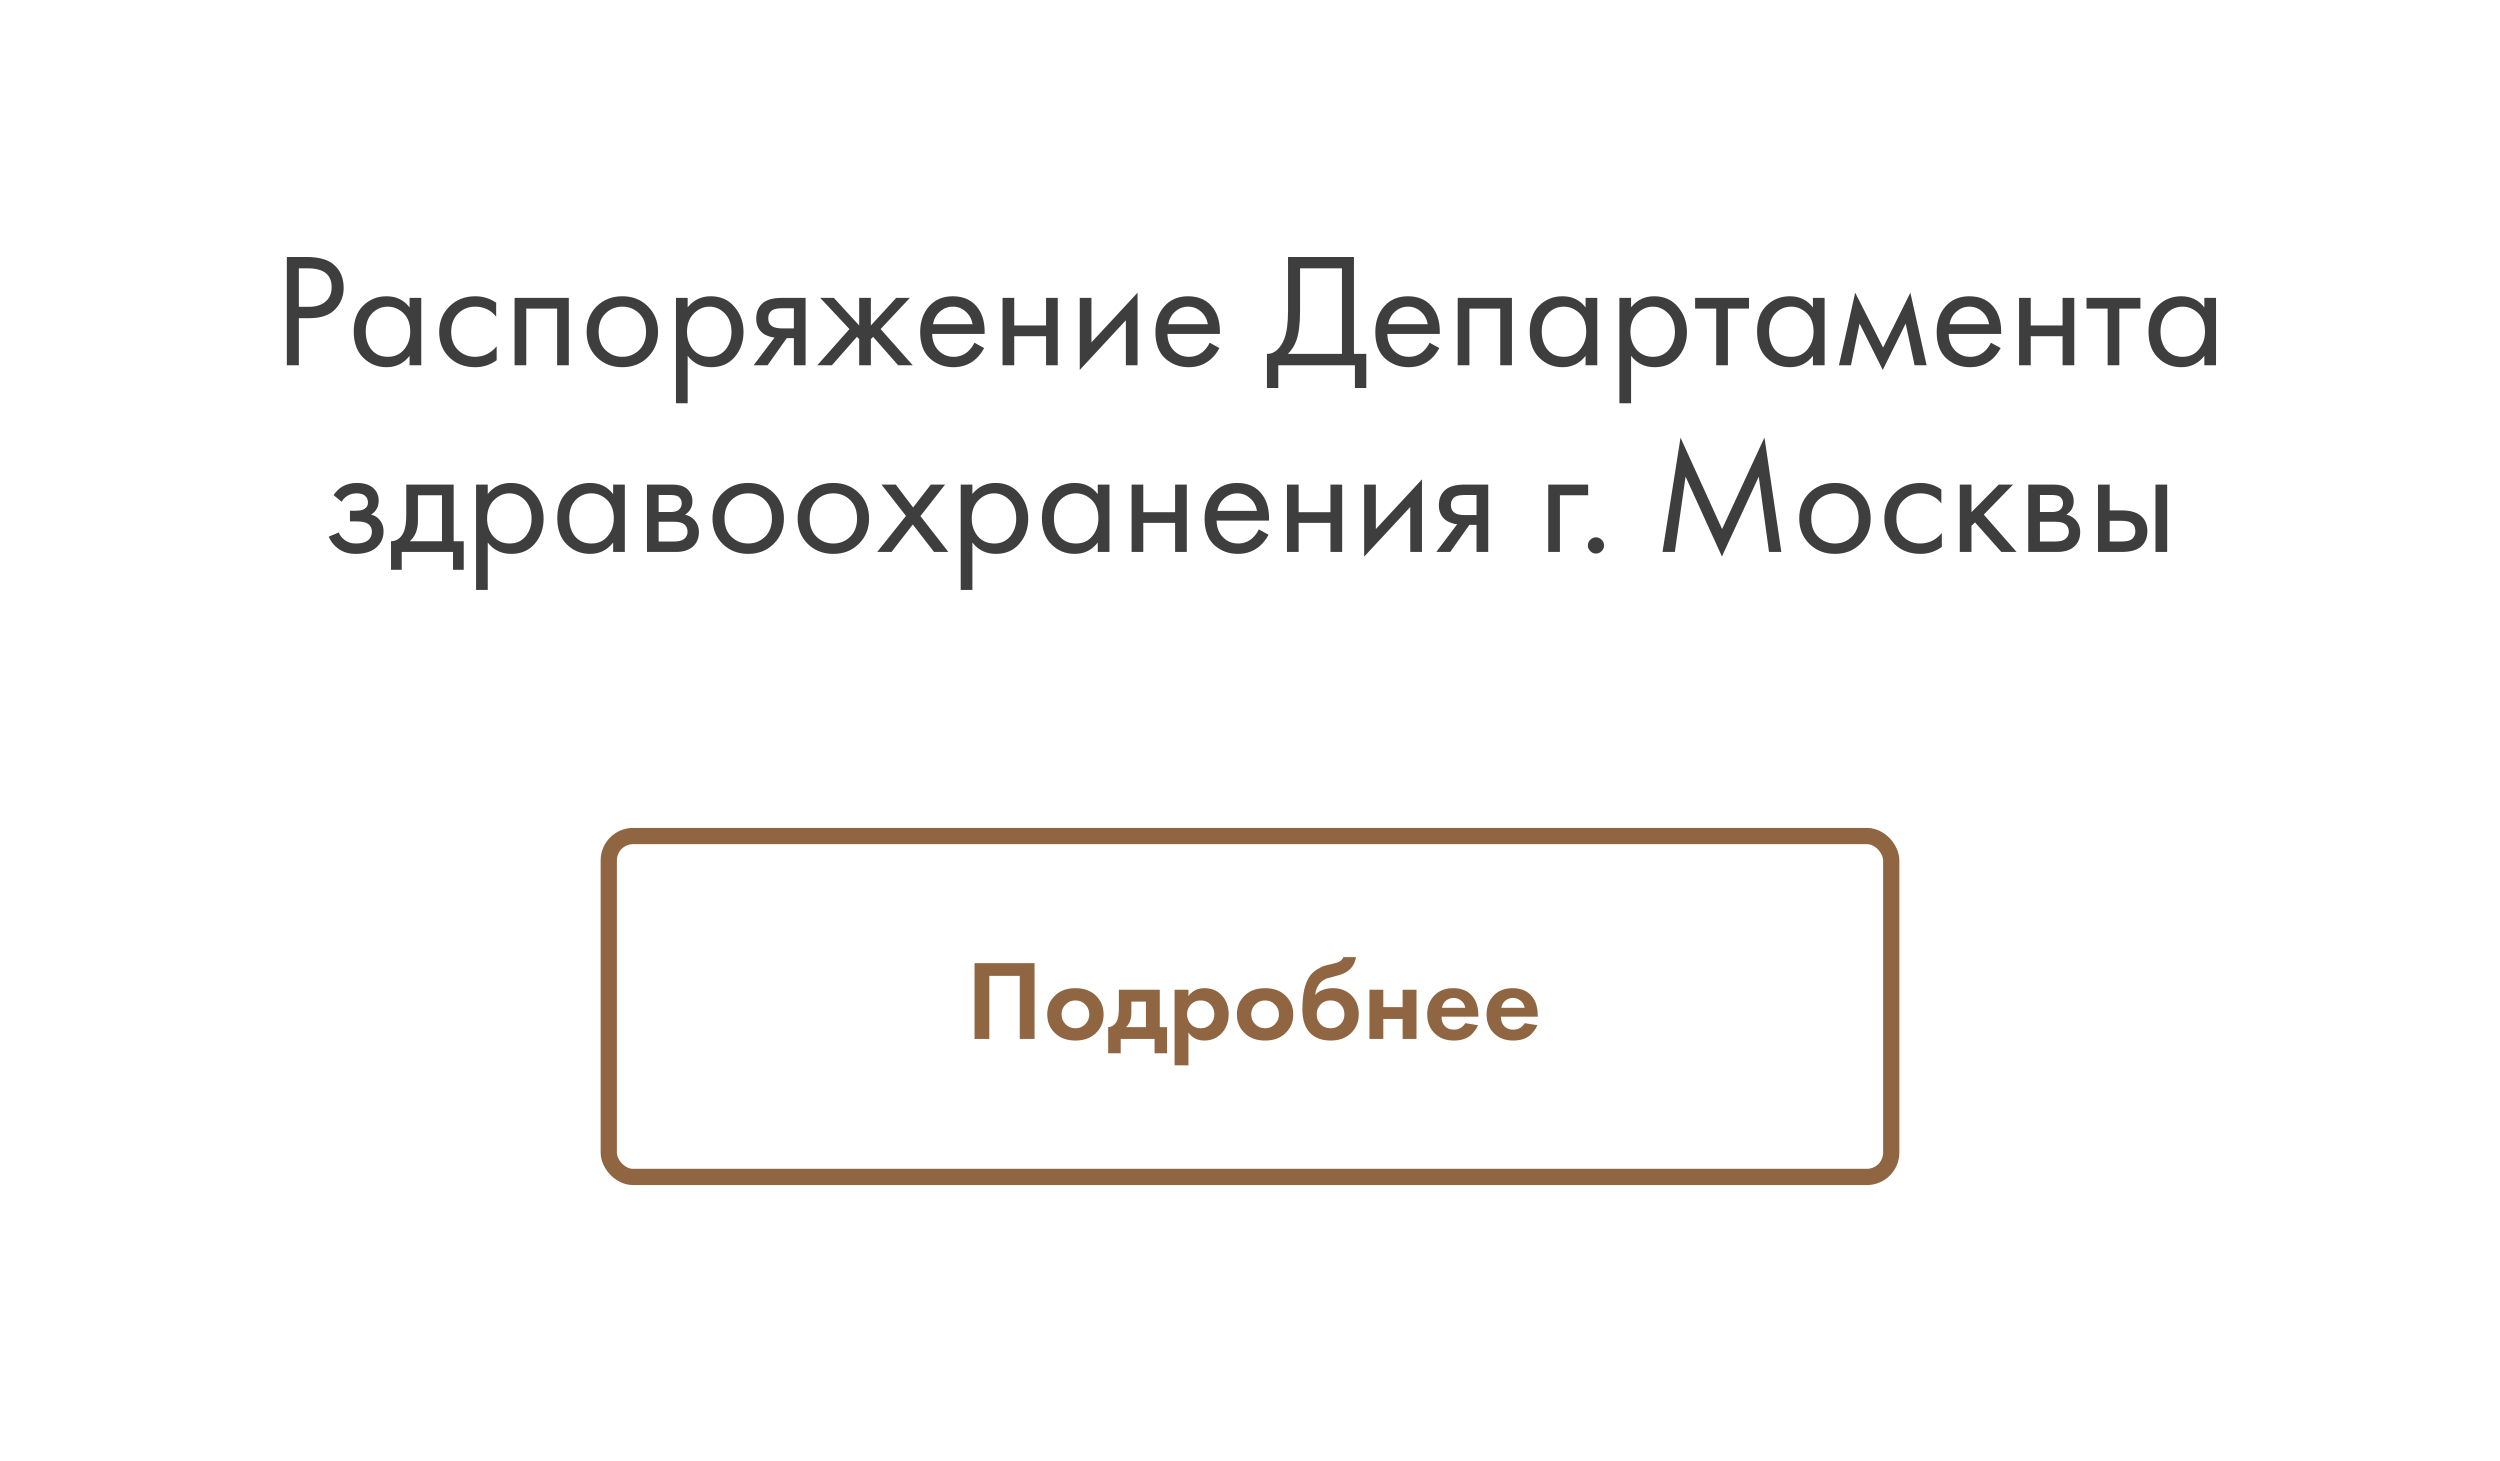 <?xml version="1.0" encoding="UTF-8"?> <svg xmlns="http://www.w3.org/2000/svg" width="308" height="180" viewBox="0 0 308 180" fill="none"> <g filter="url(#filter0_d)"> <rect x="4" y="4" width="300" height="172" rx="4" fill="white"></rect> </g> <path d="M35.339 31.66H37.759C39.279 31.66 40.399 31.973 41.119 32.6C41.932 33.293 42.339 34.247 42.339 35.46C42.339 36.5 41.986 37.387 41.279 38.12C40.586 38.84 39.532 39.2 38.119 39.2H36.819V45H35.339V31.66ZM36.819 33.06V37.8H38.039C38.919 37.8 39.606 37.587 40.099 37.16C40.606 36.733 40.859 36.14 40.859 35.38C40.859 33.833 39.879 33.06 37.919 33.06H36.819ZM50.46 37.88V36.7H51.9V45H50.46V43.84C49.74 44.773 48.794 45.24 47.62 45.24C46.5 45.24 45.547 44.853 44.76 44.08C43.974 43.307 43.58 42.227 43.58 40.84C43.58 39.48 43.967 38.42 44.74 37.66C45.527 36.887 46.487 36.5 47.62 36.5C48.82 36.5 49.767 36.96 50.46 37.88ZM47.78 37.78C47.02 37.78 46.374 38.053 45.84 38.6C45.32 39.133 45.06 39.88 45.06 40.84C45.06 41.76 45.3 42.513 45.78 43.1C46.274 43.673 46.94 43.96 47.78 43.96C48.62 43.96 49.287 43.66 49.78 43.06C50.287 42.46 50.54 41.727 50.54 40.86C50.54 39.873 50.26 39.113 49.7 38.58C49.14 38.047 48.5 37.78 47.78 37.78ZM61.128 37.3V39.02C60.474 38.193 59.608 37.78 58.528 37.78C57.714 37.78 57.021 38.06 56.448 38.62C55.874 39.167 55.588 39.92 55.588 40.88C55.588 41.84 55.874 42.593 56.448 43.14C57.021 43.687 57.708 43.96 58.508 43.96C59.574 43.96 60.468 43.527 61.188 42.66V44.38C60.401 44.953 59.521 45.24 58.548 45.24C57.254 45.24 56.188 44.833 55.348 44.02C54.521 43.193 54.108 42.153 54.108 40.9C54.108 39.633 54.528 38.587 55.368 37.76C56.208 36.92 57.268 36.5 58.548 36.5C59.508 36.5 60.368 36.767 61.128 37.3ZM63.397 36.7H70.077V45H68.637V38.02H64.837V45H63.397V36.7ZM79.812 44C78.985 44.827 77.938 45.24 76.672 45.24C75.405 45.24 74.352 44.827 73.512 44C72.685 43.173 72.272 42.133 72.272 40.88C72.272 39.613 72.685 38.567 73.512 37.74C74.352 36.913 75.405 36.5 76.672 36.5C77.938 36.5 78.985 36.913 79.812 37.74C80.652 38.567 81.072 39.613 81.072 40.88C81.072 42.133 80.652 43.173 79.812 44ZM78.732 38.6C78.172 38.053 77.485 37.78 76.672 37.78C75.858 37.78 75.165 38.06 74.592 38.62C74.032 39.167 73.752 39.92 73.752 40.88C73.752 41.84 74.038 42.593 74.612 43.14C75.185 43.687 75.872 43.96 76.672 43.96C77.472 43.96 78.158 43.687 78.732 43.14C79.305 42.593 79.592 41.84 79.592 40.88C79.592 39.907 79.305 39.147 78.732 38.6ZM84.72 43.84V49.68H83.28V36.7H84.72V37.86C85.453 36.953 86.4 36.5 87.56 36.5C88.8 36.5 89.78 36.94 90.5 37.82C91.233 38.687 91.6 39.713 91.6 40.9C91.6 42.1 91.24 43.127 90.52 43.98C89.8 44.82 88.833 45.24 87.62 45.24C86.407 45.24 85.44 44.773 84.72 43.84ZM87.42 43.96C88.233 43.96 88.887 43.667 89.38 43.08C89.873 42.48 90.12 41.753 90.12 40.9C90.12 39.94 89.847 39.18 89.3 38.62C88.753 38.06 88.12 37.78 87.4 37.78C86.68 37.78 86.04 38.06 85.48 38.62C84.92 39.18 84.64 39.933 84.64 40.88C84.64 41.747 84.893 42.48 85.4 43.08C85.92 43.667 86.593 43.96 87.42 43.96ZM92.847 45L95.427 41.58C95.347 41.58 95.234 41.567 95.087 41.54C94.954 41.513 94.754 41.447 94.487 41.34C94.221 41.233 94.001 41.093 93.827 40.92C93.387 40.507 93.167 39.953 93.167 39.26C93.167 38.473 93.414 37.853 93.907 37.4C94.401 36.933 95.214 36.7 96.347 36.7H99.247V45H97.807V41.66H96.927L94.567 45H92.847ZM97.807 40.46V37.98H96.467C95.841 37.98 95.407 38.053 95.167 38.2C94.821 38.427 94.647 38.767 94.647 39.22C94.647 39.673 94.821 40.007 95.167 40.22C95.421 40.38 95.847 40.46 96.447 40.46H97.807ZM105.851 36.7H107.291V40.1L110.411 36.7H112.091L108.491 40.54L112.451 45H110.651L107.571 41.5L107.291 41.78V45H105.851V41.78L105.571 41.5L102.491 45H100.691L104.651 40.54L101.051 36.7H102.731L105.851 40.1V36.7ZM120.045 42.22L121.245 42.88C120.965 43.413 120.625 43.86 120.225 44.22C119.465 44.9 118.545 45.24 117.465 45.24C116.345 45.24 115.379 44.88 114.565 44.16C113.765 43.427 113.365 42.34 113.365 40.9C113.365 39.633 113.725 38.587 114.445 37.76C115.179 36.92 116.159 36.5 117.385 36.5C118.772 36.5 119.819 37.007 120.525 38.02C121.085 38.82 121.345 39.86 121.305 41.14H114.845C114.859 41.98 115.119 42.66 115.625 43.18C116.132 43.7 116.752 43.96 117.485 43.96C118.139 43.96 118.705 43.76 119.185 43.36C119.559 43.04 119.845 42.66 120.045 42.22ZM114.945 39.94H119.825C119.705 39.287 119.419 38.767 118.965 38.38C118.525 37.98 117.999 37.78 117.385 37.78C116.785 37.78 116.252 37.987 115.785 38.4C115.332 38.8 115.052 39.313 114.945 39.94ZM123.514 45V36.7H124.954V40.1H128.874V36.7H130.314V45H128.874V41.42H124.954V45H123.514ZM133.026 36.7H134.466V42.18L140.146 36.06V45H138.706V39.46L133.026 45.58V36.7ZM149.03 42.22L150.23 42.88C149.95 43.413 149.61 43.86 149.21 44.22C148.45 44.9 147.53 45.24 146.45 45.24C145.33 45.24 144.363 44.88 143.55 44.16C142.75 43.427 142.35 42.34 142.35 40.9C142.35 39.633 142.71 38.587 143.43 37.76C144.163 36.92 145.143 36.5 146.37 36.5C147.756 36.5 148.803 37.007 149.51 38.02C150.07 38.82 150.33 39.86 150.29 41.14H143.83C143.843 41.98 144.103 42.66 144.61 43.18C145.116 43.7 145.736 43.96 146.47 43.96C147.123 43.96 147.69 43.76 148.17 43.36C148.543 43.04 148.83 42.66 149.03 42.22ZM143.93 39.94H148.81C148.69 39.287 148.403 38.767 147.95 38.38C147.51 37.98 146.983 37.78 146.37 37.78C145.77 37.78 145.236 37.987 144.77 38.4C144.316 38.8 144.036 39.313 143.93 39.94ZM158.687 31.66H166.807V43.6H168.327V47.8H166.927V45H157.487V47.8H156.087V43.6C156.54 43.613 156.953 43.453 157.327 43.12C157.7 42.773 157.993 42.333 158.207 41.8C158.527 40.987 158.687 39.82 158.687 38.3V31.66ZM160.167 33.06V38.3C160.167 39.94 160.007 41.18 159.687 42.02C159.46 42.62 159.12 43.147 158.667 43.6H165.327V33.06H160.167ZM176.12 42.22L177.32 42.88C177.04 43.413 176.7 43.86 176.3 44.22C175.54 44.9 174.62 45.24 173.54 45.24C172.42 45.24 171.453 44.88 170.64 44.16C169.84 43.427 169.44 42.34 169.44 40.9C169.44 39.633 169.8 38.587 170.52 37.76C171.253 36.92 172.233 36.5 173.46 36.5C174.846 36.5 175.893 37.007 176.6 38.02C177.16 38.82 177.42 39.86 177.38 41.14H170.92C170.933 41.98 171.193 42.66 171.7 43.18C172.206 43.7 172.826 43.96 173.56 43.96C174.213 43.96 174.78 43.76 175.26 43.36C175.633 43.04 175.92 42.66 176.12 42.22ZM171.02 39.94H175.9C175.78 39.287 175.493 38.767 175.04 38.38C174.6 37.98 174.073 37.78 173.46 37.78C172.86 37.78 172.326 37.987 171.86 38.4C171.406 38.8 171.126 39.313 171.02 39.94ZM179.589 36.7H186.269V45H184.829V38.02H181.029V45H179.589V36.7ZM195.343 37.88V36.7H196.783V45H195.343V43.84C194.623 44.773 193.676 45.24 192.503 45.24C191.383 45.24 190.43 44.853 189.643 44.08C188.856 43.307 188.463 42.227 188.463 40.84C188.463 39.48 188.85 38.42 189.623 37.66C190.41 36.887 191.37 36.5 192.503 36.5C193.703 36.5 194.65 36.96 195.343 37.88ZM192.663 37.78C191.903 37.78 191.256 38.053 190.723 38.6C190.203 39.133 189.943 39.88 189.943 40.84C189.943 41.76 190.183 42.513 190.663 43.1C191.156 43.673 191.823 43.96 192.663 43.96C193.503 43.96 194.17 43.66 194.663 43.06C195.17 42.46 195.423 41.727 195.423 40.86C195.423 39.873 195.143 39.113 194.583 38.58C194.023 38.047 193.383 37.78 192.663 37.78ZM200.95 43.84V49.68H199.51V36.7H200.95V37.86C201.684 36.953 202.63 36.5 203.79 36.5C205.03 36.5 206.01 36.94 206.73 37.82C207.464 38.687 207.83 39.713 207.83 40.9C207.83 42.1 207.47 43.127 206.75 43.98C206.03 44.82 205.064 45.24 203.85 45.24C202.637 45.24 201.67 44.773 200.95 43.84ZM203.65 43.96C204.464 43.96 205.117 43.667 205.61 43.08C206.104 42.48 206.35 41.753 206.35 40.9C206.35 39.94 206.077 39.18 205.53 38.62C204.984 38.06 204.35 37.78 203.63 37.78C202.91 37.78 202.27 38.06 201.71 38.62C201.15 39.18 200.87 39.933 200.87 40.88C200.87 41.747 201.124 42.48 201.63 43.08C202.15 43.667 202.824 43.96 203.65 43.96ZM215.478 38.02H212.878V45H211.438V38.02H208.838V36.7H215.478V38.02ZM223.351 37.88V36.7H224.791V45H223.351V43.84C222.631 44.773 221.684 45.24 220.511 45.24C219.391 45.24 218.438 44.853 217.651 44.08C216.864 43.307 216.471 42.227 216.471 40.84C216.471 39.48 216.858 38.42 217.631 37.66C218.418 36.887 219.378 36.5 220.511 36.5C221.711 36.5 222.658 36.96 223.351 37.88ZM220.671 37.78C219.911 37.78 219.264 38.053 218.731 38.6C218.211 39.133 217.951 39.88 217.951 40.84C217.951 41.76 218.191 42.513 218.671 43.1C219.164 43.673 219.831 43.96 220.671 43.96C221.511 43.96 222.178 43.66 222.671 43.06C223.178 42.46 223.431 41.727 223.431 40.86C223.431 39.873 223.151 39.113 222.591 38.58C222.031 38.047 221.391 37.78 220.671 37.78ZM226.558 45L228.558 36.06L231.998 42.82L235.358 36.06L237.358 45H235.878L234.778 39.86L231.958 45.58L229.098 39.86L228.038 45H226.558ZM245.28 42.22L246.48 42.88C246.2 43.413 245.86 43.86 245.46 44.22C244.7 44.9 243.78 45.24 242.7 45.24C241.58 45.24 240.613 44.88 239.8 44.16C239 43.427 238.6 42.34 238.6 40.9C238.6 39.633 238.96 38.587 239.68 37.76C240.413 36.92 241.393 36.5 242.62 36.5C244.006 36.5 245.053 37.007 245.76 38.02C246.32 38.82 246.58 39.86 246.54 41.14H240.08C240.093 41.98 240.353 42.66 240.86 43.18C241.366 43.7 241.986 43.96 242.72 43.96C243.373 43.96 243.94 43.76 244.42 43.36C244.793 43.04 245.08 42.66 245.28 42.22ZM240.18 39.94H245.06C244.94 39.287 244.653 38.767 244.2 38.38C243.76 37.98 243.233 37.78 242.62 37.78C242.02 37.78 241.486 37.987 241.02 38.4C240.566 38.8 240.286 39.313 240.18 39.94ZM248.749 45V36.7H250.189V40.1H254.109V36.7H255.549V45H254.109V41.42H250.189V45H248.749ZM263.7 38.02H261.1V45H259.66V38.02H257.06V36.7H263.7V38.02ZM271.574 37.88V36.7H273.014V45H271.574V43.84C270.854 44.773 269.907 45.24 268.734 45.24C267.614 45.24 266.66 44.853 265.874 44.08C265.087 43.307 264.694 42.227 264.694 40.84C264.694 39.48 265.08 38.42 265.854 37.66C266.64 36.887 267.6 36.5 268.734 36.5C269.934 36.5 270.88 36.96 271.574 37.88ZM268.894 37.78C268.134 37.78 267.487 38.053 266.954 38.6C266.434 39.133 266.174 39.88 266.174 40.84C266.174 41.76 266.414 42.513 266.894 43.1C267.387 43.673 268.054 43.96 268.894 43.96C269.734 43.96 270.4 43.66 270.894 43.06C271.4 42.46 271.654 41.727 271.654 40.86C271.654 39.873 271.374 39.113 270.814 38.58C270.254 38.047 269.614 37.78 268.894 37.78ZM42.094 61.82L41.094 61C41.414 60.533 41.768 60.187 42.154 59.96C42.674 59.653 43.281 59.5 43.974 59.5C44.814 59.5 45.468 59.693 45.934 60.08C46.414 60.493 46.654 61.02 46.654 61.66C46.654 62.433 46.341 63.013 45.714 63.4C46.114 63.493 46.434 63.673 46.674 63.94C47.061 64.353 47.254 64.86 47.254 65.46C47.254 66.353 46.894 67.067 46.174 67.6C45.588 68.027 44.801 68.24 43.814 68.24C42.934 68.24 42.194 68.007 41.594 67.54C41.141 67.207 40.774 66.733 40.494 66.12L41.734 65.6C41.881 65.973 42.128 66.287 42.474 66.54C42.848 66.82 43.301 66.96 43.834 66.96C44.461 66.96 44.928 66.853 45.234 66.64C45.621 66.387 45.814 66 45.814 65.48C45.814 65.053 45.648 64.733 45.314 64.52C45.034 64.333 44.581 64.24 43.954 64.24H43.114V62.92H43.814C44.321 62.92 44.681 62.847 44.894 62.7C45.188 62.513 45.334 62.26 45.334 61.94C45.334 61.567 45.214 61.28 44.974 61.08C44.748 60.88 44.394 60.78 43.914 60.78C43.501 60.78 43.121 60.887 42.774 61.1C42.481 61.287 42.254 61.527 42.094 61.82ZM50.052 59.7H55.892V66.68H57.132V70.2H55.812V68H49.492V70.2H48.172V66.68C48.865 66.667 49.379 66.307 49.712 65.6C49.938 65.133 50.052 64.4 50.052 63.4V59.7ZM54.452 66.68V61.02H51.492V64.14C51.492 65.247 51.158 66.093 50.492 66.68H54.452ZM60.091 66.84V72.68H58.651V59.7H60.091V60.86C60.824 59.953 61.771 59.5 62.931 59.5C64.171 59.5 65.151 59.94 65.871 60.82C66.604 61.687 66.971 62.713 66.971 63.9C66.971 65.1 66.611 66.127 65.891 66.98C65.171 67.82 64.204 68.24 62.991 68.24C61.778 68.24 60.811 67.773 60.091 66.84ZM62.791 66.96C63.604 66.96 64.258 66.667 64.751 66.08C65.244 65.48 65.491 64.753 65.491 63.9C65.491 62.94 65.218 62.18 64.671 61.62C64.124 61.06 63.491 60.78 62.771 60.78C62.051 60.78 61.411 61.06 60.851 61.62C60.291 62.18 60.011 62.933 60.011 63.88C60.011 64.747 60.264 65.48 60.771 66.08C61.291 66.667 61.964 66.96 62.791 66.96ZM75.538 60.88V59.7H76.978V68H75.538V66.84C74.818 67.773 73.872 68.24 72.698 68.24C71.578 68.24 70.625 67.853 69.838 67.08C69.052 66.307 68.658 65.227 68.658 63.84C68.658 62.48 69.045 61.42 69.818 60.66C70.605 59.887 71.565 59.5 72.698 59.5C73.898 59.5 74.845 59.96 75.538 60.88ZM72.858 60.78C72.098 60.78 71.452 61.053 70.918 61.6C70.398 62.133 70.138 62.88 70.138 63.84C70.138 64.76 70.378 65.513 70.858 66.1C71.352 66.673 72.018 66.96 72.858 66.96C73.698 66.96 74.365 66.66 74.858 66.06C75.365 65.46 75.618 64.727 75.618 63.86C75.618 62.873 75.338 62.113 74.778 61.58C74.218 61.047 73.578 60.78 72.858 60.78ZM79.706 59.7H82.846C83.606 59.7 84.186 59.86 84.586 60.18C85.066 60.567 85.306 61.087 85.306 61.74C85.306 62.46 85.006 63.013 84.406 63.4C84.819 63.507 85.166 63.693 85.446 63.96C85.886 64.387 86.106 64.92 86.106 65.56C86.106 66.36 85.819 66.987 85.246 67.44C84.752 67.813 84.099 68 83.286 68H79.706V59.7ZM81.146 63.08H82.666C83.052 63.08 83.359 63 83.586 62.84C83.852 62.64 83.986 62.353 83.986 61.98C83.986 61.647 83.852 61.38 83.586 61.18C83.386 61.047 82.999 60.98 82.426 60.98H81.146V63.08ZM81.146 66.72H82.926C83.539 66.72 83.972 66.627 84.226 66.44C84.546 66.2 84.706 65.893 84.706 65.52C84.706 65.12 84.566 64.807 84.286 64.58C84.032 64.38 83.599 64.28 82.986 64.28H81.146V66.72ZM95.32 67C94.493 67.827 93.446 68.24 92.18 68.24C90.913 68.24 89.859 67.827 89.019 67C88.193 66.173 87.779 65.133 87.779 63.88C87.779 62.613 88.193 61.567 89.019 60.74C89.859 59.913 90.913 59.5 92.18 59.5C93.446 59.5 94.493 59.913 95.32 60.74C96.159 61.567 96.579 62.613 96.579 63.88C96.579 65.133 96.159 66.173 95.32 67ZM94.24 61.6C93.68 61.053 92.993 60.78 92.18 60.78C91.366 60.78 90.673 61.06 90.1 61.62C89.54 62.167 89.26 62.92 89.26 63.88C89.26 64.84 89.546 65.593 90.12 66.14C90.693 66.687 91.379 66.96 92.18 66.96C92.98 66.96 93.666 66.687 94.24 66.14C94.813 65.593 95.1 64.84 95.1 63.88C95.1 62.907 94.813 62.147 94.24 61.6ZM105.808 67C104.981 67.827 103.934 68.24 102.668 68.24C101.401 68.24 100.348 67.827 99.508 67C98.681 66.173 98.268 65.133 98.268 63.88C98.268 62.613 98.681 61.567 99.508 60.74C100.348 59.913 101.401 59.5 102.668 59.5C103.934 59.5 104.981 59.913 105.808 60.74C106.648 61.567 107.068 62.613 107.068 63.88C107.068 65.133 106.648 66.173 105.808 67ZM104.728 61.6C104.168 61.053 103.481 60.78 102.668 60.78C101.854 60.78 101.161 61.06 100.588 61.62C100.028 62.167 99.748 62.92 99.748 63.88C99.748 64.84 100.034 65.593 100.608 66.14C101.181 66.687 101.868 66.96 102.668 66.96C103.468 66.96 104.154 66.687 104.728 66.14C105.301 65.593 105.588 64.84 105.588 63.88C105.588 62.907 105.301 62.147 104.728 61.6ZM108.076 68L111.616 63.56L108.596 59.7H110.356L112.496 62.52L114.676 59.7H116.436L113.396 63.58L116.836 68H115.076L112.456 64.62L109.836 68H108.076ZM119.798 66.84V72.68H118.358V59.7H119.798V60.86C120.531 59.953 121.478 59.5 122.638 59.5C123.878 59.5 124.858 59.94 125.578 60.82C126.311 61.687 126.678 62.713 126.678 63.9C126.678 65.1 126.318 66.127 125.598 66.98C124.878 67.82 123.911 68.24 122.698 68.24C121.485 68.24 120.518 67.773 119.798 66.84ZM122.498 66.96C123.311 66.96 123.965 66.667 124.458 66.08C124.951 65.48 125.198 64.753 125.198 63.9C125.198 62.94 124.925 62.18 124.378 61.62C123.831 61.06 123.198 60.78 122.478 60.78C121.758 60.78 121.118 61.06 120.558 61.62C119.998 62.18 119.718 62.933 119.718 63.88C119.718 64.747 119.971 65.48 120.478 66.08C120.998 66.667 121.671 66.96 122.498 66.96ZM135.245 60.88V59.7H136.685V68H135.245V66.84C134.525 67.773 133.579 68.24 132.405 68.24C131.285 68.24 130.332 67.853 129.545 67.08C128.759 66.307 128.365 65.227 128.365 63.84C128.365 62.48 128.752 61.42 129.525 60.66C130.312 59.887 131.272 59.5 132.405 59.5C133.605 59.5 134.552 59.96 135.245 60.88ZM132.565 60.78C131.805 60.78 131.159 61.053 130.625 61.6C130.105 62.133 129.845 62.88 129.845 63.84C129.845 64.76 130.085 65.513 130.565 66.1C131.059 66.673 131.725 66.96 132.565 66.96C133.405 66.96 134.072 66.66 134.565 66.06C135.072 65.46 135.325 64.727 135.325 63.86C135.325 62.873 135.045 62.113 134.485 61.58C133.925 61.047 133.285 60.78 132.565 60.78ZM139.413 68V59.7H140.853V63.1H144.773V59.7H146.213V68H144.773V64.42H140.853V68H139.413ZM155.084 65.22L156.284 65.88C156.004 66.413 155.664 66.86 155.264 67.22C154.504 67.9 153.584 68.24 152.504 68.24C151.384 68.24 150.418 67.88 149.604 67.16C148.804 66.427 148.404 65.34 148.404 63.9C148.404 62.633 148.764 61.587 149.484 60.76C150.218 59.92 151.198 59.5 152.424 59.5C153.811 59.5 154.858 60.007 155.564 61.02C156.124 61.82 156.384 62.86 156.344 64.14H149.884C149.898 64.98 150.158 65.66 150.664 66.18C151.171 66.7 151.791 66.96 152.524 66.96C153.178 66.96 153.744 66.76 154.224 66.36C154.598 66.04 154.884 65.66 155.084 65.22ZM149.984 62.94H154.864C154.744 62.287 154.458 61.767 154.004 61.38C153.564 60.98 153.038 60.78 152.424 60.78C151.824 60.78 151.291 60.987 150.824 61.4C150.371 61.8 150.091 62.313 149.984 62.94ZM158.553 68V59.7H159.993V63.1H163.913V59.7H165.353V68H163.913V64.42H159.993V68H158.553ZM168.065 59.7H169.505V65.18L175.185 59.06V68H173.745V62.46L168.065 68.58V59.7ZM176.949 68L179.529 64.58C179.449 64.58 179.335 64.567 179.189 64.54C179.055 64.513 178.855 64.447 178.589 64.34C178.322 64.233 178.102 64.093 177.929 63.92C177.489 63.507 177.269 62.953 177.269 62.26C177.269 61.473 177.515 60.853 178.009 60.4C178.502 59.933 179.315 59.7 180.449 59.7H183.349V68H181.909V64.66H181.029L178.669 68H176.949ZM181.909 63.46V60.98H180.569C179.942 60.98 179.509 61.053 179.269 61.2C178.922 61.427 178.749 61.767 178.749 62.22C178.749 62.673 178.922 63.007 179.269 63.22C179.522 63.38 179.949 63.46 180.549 63.46H181.909ZM190.741 68V59.7H195.661V61.02H192.181V68H190.741ZM195.922 67.9C195.722 67.7 195.622 67.467 195.622 67.2C195.622 66.933 195.722 66.7 195.922 66.5C196.122 66.3 196.355 66.2 196.622 66.2C196.888 66.2 197.122 66.3 197.322 66.5C197.522 66.7 197.622 66.933 197.622 67.2C197.622 67.467 197.522 67.7 197.322 67.9C197.122 68.1 196.888 68.2 196.622 68.2C196.355 68.2 196.122 68.1 195.922 67.9ZM206.341 68H204.821L207.041 53.92L212.161 65.18L217.381 53.9L219.461 68H217.941L216.681 58.72L212.141 68.56L207.661 58.72L206.341 68ZM229.206 67C228.38 67.827 227.333 68.24 226.066 68.24C224.8 68.24 223.746 67.827 222.906 67C222.08 66.173 221.666 65.133 221.666 63.88C221.666 62.613 222.08 61.567 222.906 60.74C223.746 59.913 224.8 59.5 226.066 59.5C227.333 59.5 228.38 59.913 229.206 60.74C230.046 61.567 230.466 62.613 230.466 63.88C230.466 65.133 230.046 66.173 229.206 67ZM228.126 61.6C227.566 61.053 226.88 60.78 226.066 60.78C225.253 60.78 224.56 61.06 223.986 61.62C223.426 62.167 223.146 62.92 223.146 63.88C223.146 64.84 223.433 65.593 224.006 66.14C224.58 66.687 225.266 66.96 226.066 66.96C226.866 66.96 227.553 66.687 228.126 66.14C228.7 65.593 228.986 64.84 228.986 63.88C228.986 62.907 228.7 62.147 228.126 61.6ZM239.174 60.3V62.02C238.521 61.193 237.654 60.78 236.574 60.78C235.761 60.78 235.068 61.06 234.494 61.62C233.921 62.167 233.634 62.92 233.634 63.88C233.634 64.84 233.921 65.593 234.494 66.14C235.068 66.687 235.754 66.96 236.554 66.96C237.621 66.96 238.514 66.527 239.234 65.66V67.38C238.448 67.953 237.568 68.24 236.594 68.24C235.301 68.24 234.234 67.833 233.394 67.02C232.568 66.193 232.154 65.153 232.154 63.9C232.154 62.633 232.574 61.587 233.414 60.76C234.254 59.92 235.314 59.5 236.594 59.5C237.554 59.5 238.414 59.767 239.174 60.3ZM241.444 59.7H242.884V63.1L246.244 59.7H248.004L244.404 63.4L248.444 68H246.564L243.324 64.36L242.884 64.78V68H241.444V59.7ZM249.881 59.7H253.021C253.781 59.7 254.361 59.86 254.761 60.18C255.241 60.567 255.481 61.087 255.481 61.74C255.481 62.46 255.181 63.013 254.581 63.4C254.995 63.507 255.341 63.693 255.621 63.96C256.061 64.387 256.281 64.92 256.281 65.56C256.281 66.36 255.995 66.987 255.421 67.44C254.928 67.813 254.275 68 253.461 68H249.881V59.7ZM251.321 63.08H252.841C253.228 63.08 253.535 63 253.761 62.84C254.028 62.64 254.161 62.353 254.161 61.98C254.161 61.647 254.028 61.38 253.761 61.18C253.561 61.047 253.175 60.98 252.601 60.98H251.321V63.08ZM251.321 66.72H253.101C253.715 66.72 254.148 66.627 254.401 66.44C254.721 66.2 254.881 65.893 254.881 65.52C254.881 65.12 254.741 64.807 254.461 64.58C254.208 64.38 253.775 64.28 253.161 64.28H251.321V66.72ZM258.475 68V59.7H259.915V62.88H261.395C262.542 62.88 263.382 63.153 263.915 63.7C264.342 64.127 264.555 64.707 264.555 65.44C264.555 66.213 264.309 66.833 263.815 67.3C263.322 67.767 262.509 68 261.375 68H258.475ZM259.915 66.72H261.255C261.855 66.72 262.282 66.647 262.535 66.5C262.895 66.26 263.075 65.907 263.075 65.44C263.075 64.96 262.902 64.613 262.555 64.4C262.315 64.24 261.889 64.16 261.275 64.16H259.915V66.72ZM265.555 68V59.7H266.995V68H265.555Z" fill="#3E3E3E"></path> <rect x="75" y="103" width="158" height="42" rx="3" stroke="#906541" stroke-width="2"></rect> <path d="M120.064 118.662H127.456V128H125.636V120.23H121.884V128H120.064V118.662ZM130.042 122.596C130.658 122.027 131.474 121.742 132.492 121.742C133.509 121.742 134.326 122.027 134.942 122.596C135.623 123.212 135.964 124.005 135.964 124.976C135.964 125.937 135.623 126.726 134.942 127.342C134.326 127.911 133.509 128.196 132.492 128.196C131.474 128.196 130.658 127.911 130.042 127.342C129.36 126.726 129.02 125.937 129.02 124.976C129.02 124.005 129.36 123.212 130.042 122.596ZM131.274 126.18C131.6 126.516 132.006 126.684 132.492 126.684C132.977 126.684 133.383 126.516 133.71 126.18C134.036 125.844 134.2 125.443 134.2 124.976C134.2 124.5 134.036 124.094 133.71 123.758C133.383 123.422 132.977 123.254 132.492 123.254C132.006 123.254 131.6 123.422 131.274 123.758C130.947 124.094 130.784 124.5 130.784 124.976C130.784 125.443 130.947 125.844 131.274 126.18ZM137.845 121.938H142.885V126.544H143.781V129.764H142.241V128H138.069V129.764H136.529V126.544C137.005 126.516 137.364 126.259 137.607 125.774C137.765 125.429 137.845 124.911 137.845 124.22V121.938ZM141.177 126.544V123.394H139.385V124.738C139.385 125.559 139.161 126.161 138.713 126.544H141.177ZM146.416 127.216V131.248H144.708V121.938H146.416V122.722C146.883 122.069 147.541 121.742 148.39 121.742C149.277 121.742 149.996 122.045 150.546 122.652C151.097 123.259 151.372 124.029 151.372 124.962C151.372 125.895 151.088 126.67 150.518 127.286C149.958 127.893 149.235 128.196 148.348 128.196C147.536 128.196 146.892 127.869 146.416 127.216ZM149.132 123.744C148.815 123.417 148.414 123.254 147.928 123.254C147.443 123.254 147.042 123.417 146.724 123.744C146.407 124.071 146.248 124.477 146.248 124.962C146.248 125.447 146.407 125.858 146.724 126.194C147.042 126.521 147.443 126.684 147.928 126.684C148.414 126.684 148.815 126.521 149.132 126.194C149.45 125.858 149.608 125.447 149.608 124.962C149.608 124.477 149.45 124.071 149.132 123.744ZM153.407 122.596C154.023 122.027 154.84 121.742 155.857 121.742C156.874 121.742 157.691 122.027 158.307 122.596C158.988 123.212 159.329 124.005 159.329 124.976C159.329 125.937 158.988 126.726 158.307 127.342C157.691 127.911 156.874 128.196 155.857 128.196C154.84 128.196 154.023 127.911 153.407 127.342C152.726 126.726 152.385 125.937 152.385 124.976C152.385 124.005 152.726 123.212 153.407 122.596ZM154.639 126.18C154.966 126.516 155.372 126.684 155.857 126.684C156.342 126.684 156.748 126.516 157.075 126.18C157.402 125.844 157.565 125.443 157.565 124.976C157.565 124.5 157.402 124.094 157.075 123.758C156.748 123.422 156.342 123.254 155.857 123.254C155.372 123.254 154.966 123.422 154.639 123.758C154.312 124.094 154.149 124.5 154.149 124.976C154.149 125.443 154.312 125.844 154.639 126.18ZM165.494 117.92H167.062C166.875 119.031 166.213 119.759 165.074 120.104C164.869 120.169 164.603 120.244 164.276 120.328C163.959 120.403 163.725 120.463 163.576 120.51C163.427 120.547 163.254 120.627 163.058 120.748C162.871 120.86 162.703 121.009 162.554 121.196C162.255 121.579 162.083 122.036 162.036 122.568H162.064C162.279 122.288 162.582 122.083 162.974 121.952C163.366 121.812 163.772 121.742 164.192 121.742C165.125 121.742 165.881 122.027 166.46 122.596C167.085 123.193 167.398 123.977 167.398 124.948C167.398 125.919 167.057 126.717 166.376 127.342C165.751 127.911 164.948 128.196 163.968 128.196C162.941 128.196 162.134 127.93 161.546 127.398C160.818 126.745 160.454 125.723 160.454 124.332C160.454 122.456 160.762 121.093 161.378 120.244C161.621 119.908 161.924 119.633 162.288 119.418C162.652 119.194 162.951 119.049 163.184 118.984C163.417 118.909 163.725 118.835 164.108 118.76C164.556 118.667 164.878 118.559 165.074 118.438C165.279 118.307 165.419 118.135 165.494 117.92ZM162.694 126.194C163.021 126.521 163.431 126.684 163.926 126.684C164.421 126.684 164.827 126.521 165.144 126.194C165.471 125.867 165.634 125.461 165.634 124.976C165.634 124.481 165.475 124.071 165.158 123.744C164.841 123.417 164.43 123.254 163.926 123.254C163.422 123.254 163.011 123.417 162.694 123.744C162.377 124.071 162.218 124.481 162.218 124.976C162.218 125.461 162.377 125.867 162.694 126.194ZM168.716 128V121.938H170.424V124.08H172.804V121.938H174.512V128H172.804V125.536H170.424V128H168.716ZM180.522 126.054L182.09 126.306C182.025 126.474 181.936 126.642 181.824 126.81C181.721 126.969 181.558 127.169 181.334 127.412C181.11 127.645 180.807 127.837 180.424 127.986C180.041 128.126 179.603 128.196 179.108 128.196C178.156 128.196 177.381 127.911 176.784 127.342C176.149 126.745 175.832 125.956 175.832 124.976C175.832 124.005 176.14 123.212 176.756 122.596C177.335 122.027 178.095 121.742 179.038 121.742C180.065 121.742 180.853 122.073 181.404 122.736C181.889 123.315 182.132 124.108 182.132 125.116V125.256H177.596C177.596 125.667 177.694 126.007 177.89 126.278C178.17 126.661 178.576 126.852 179.108 126.852C179.743 126.852 180.214 126.586 180.522 126.054ZM177.652 124.164H180.522C180.457 123.772 180.284 123.473 180.004 123.268C179.733 123.053 179.425 122.946 179.08 122.946C178.744 122.946 178.436 123.053 178.156 123.268C177.885 123.483 177.717 123.781 177.652 124.164ZM187.837 126.054L189.405 126.306C189.339 126.474 189.251 126.642 189.139 126.81C189.036 126.969 188.873 127.169 188.649 127.412C188.425 127.645 188.121 127.837 187.739 127.986C187.356 128.126 186.917 128.196 186.423 128.196C185.471 128.196 184.696 127.911 184.099 127.342C183.464 126.745 183.147 125.956 183.147 124.976C183.147 124.005 183.455 123.212 184.071 122.596C184.649 122.027 185.41 121.742 186.353 121.742C187.379 121.742 188.168 122.073 188.719 122.736C189.204 123.315 189.447 124.108 189.447 125.116V125.256H184.911C184.911 125.667 185.009 126.007 185.205 126.278C185.485 126.661 185.891 126.852 186.423 126.852C187.057 126.852 187.529 126.586 187.837 126.054ZM184.967 124.164H187.837C187.771 123.772 187.599 123.473 187.319 123.268C187.048 123.053 186.74 122.946 186.395 122.946C186.059 122.946 185.751 123.053 185.471 123.268C185.2 123.483 185.032 123.781 184.967 124.164Z" fill="#906541"></path> <defs> <filter id="filter0_d" x="0" y="0" width="308" height="180" filterUnits="userSpaceOnUse" color-interpolation-filters="sRGB"> <feFlood flood-opacity="0" result="BackgroundImageFix"></feFlood> <feColorMatrix in="SourceAlpha" type="matrix" values="0 0 0 0 0 0 0 0 0 0 0 0 0 0 0 0 0 0 127 0"></feColorMatrix> <feOffset></feOffset> <feGaussianBlur stdDeviation="2"></feGaussianBlur> <feColorMatrix type="matrix" values="0 0 0 0 0 0 0 0 0 0 0 0 0 0 0 0 0 0 0.25 0"></feColorMatrix> <feBlend mode="normal" in2="BackgroundImageFix" result="effect1_dropShadow"></feBlend> <feBlend mode="normal" in="SourceGraphic" in2="effect1_dropShadow" result="shape"></feBlend> </filter> </defs> </svg> 